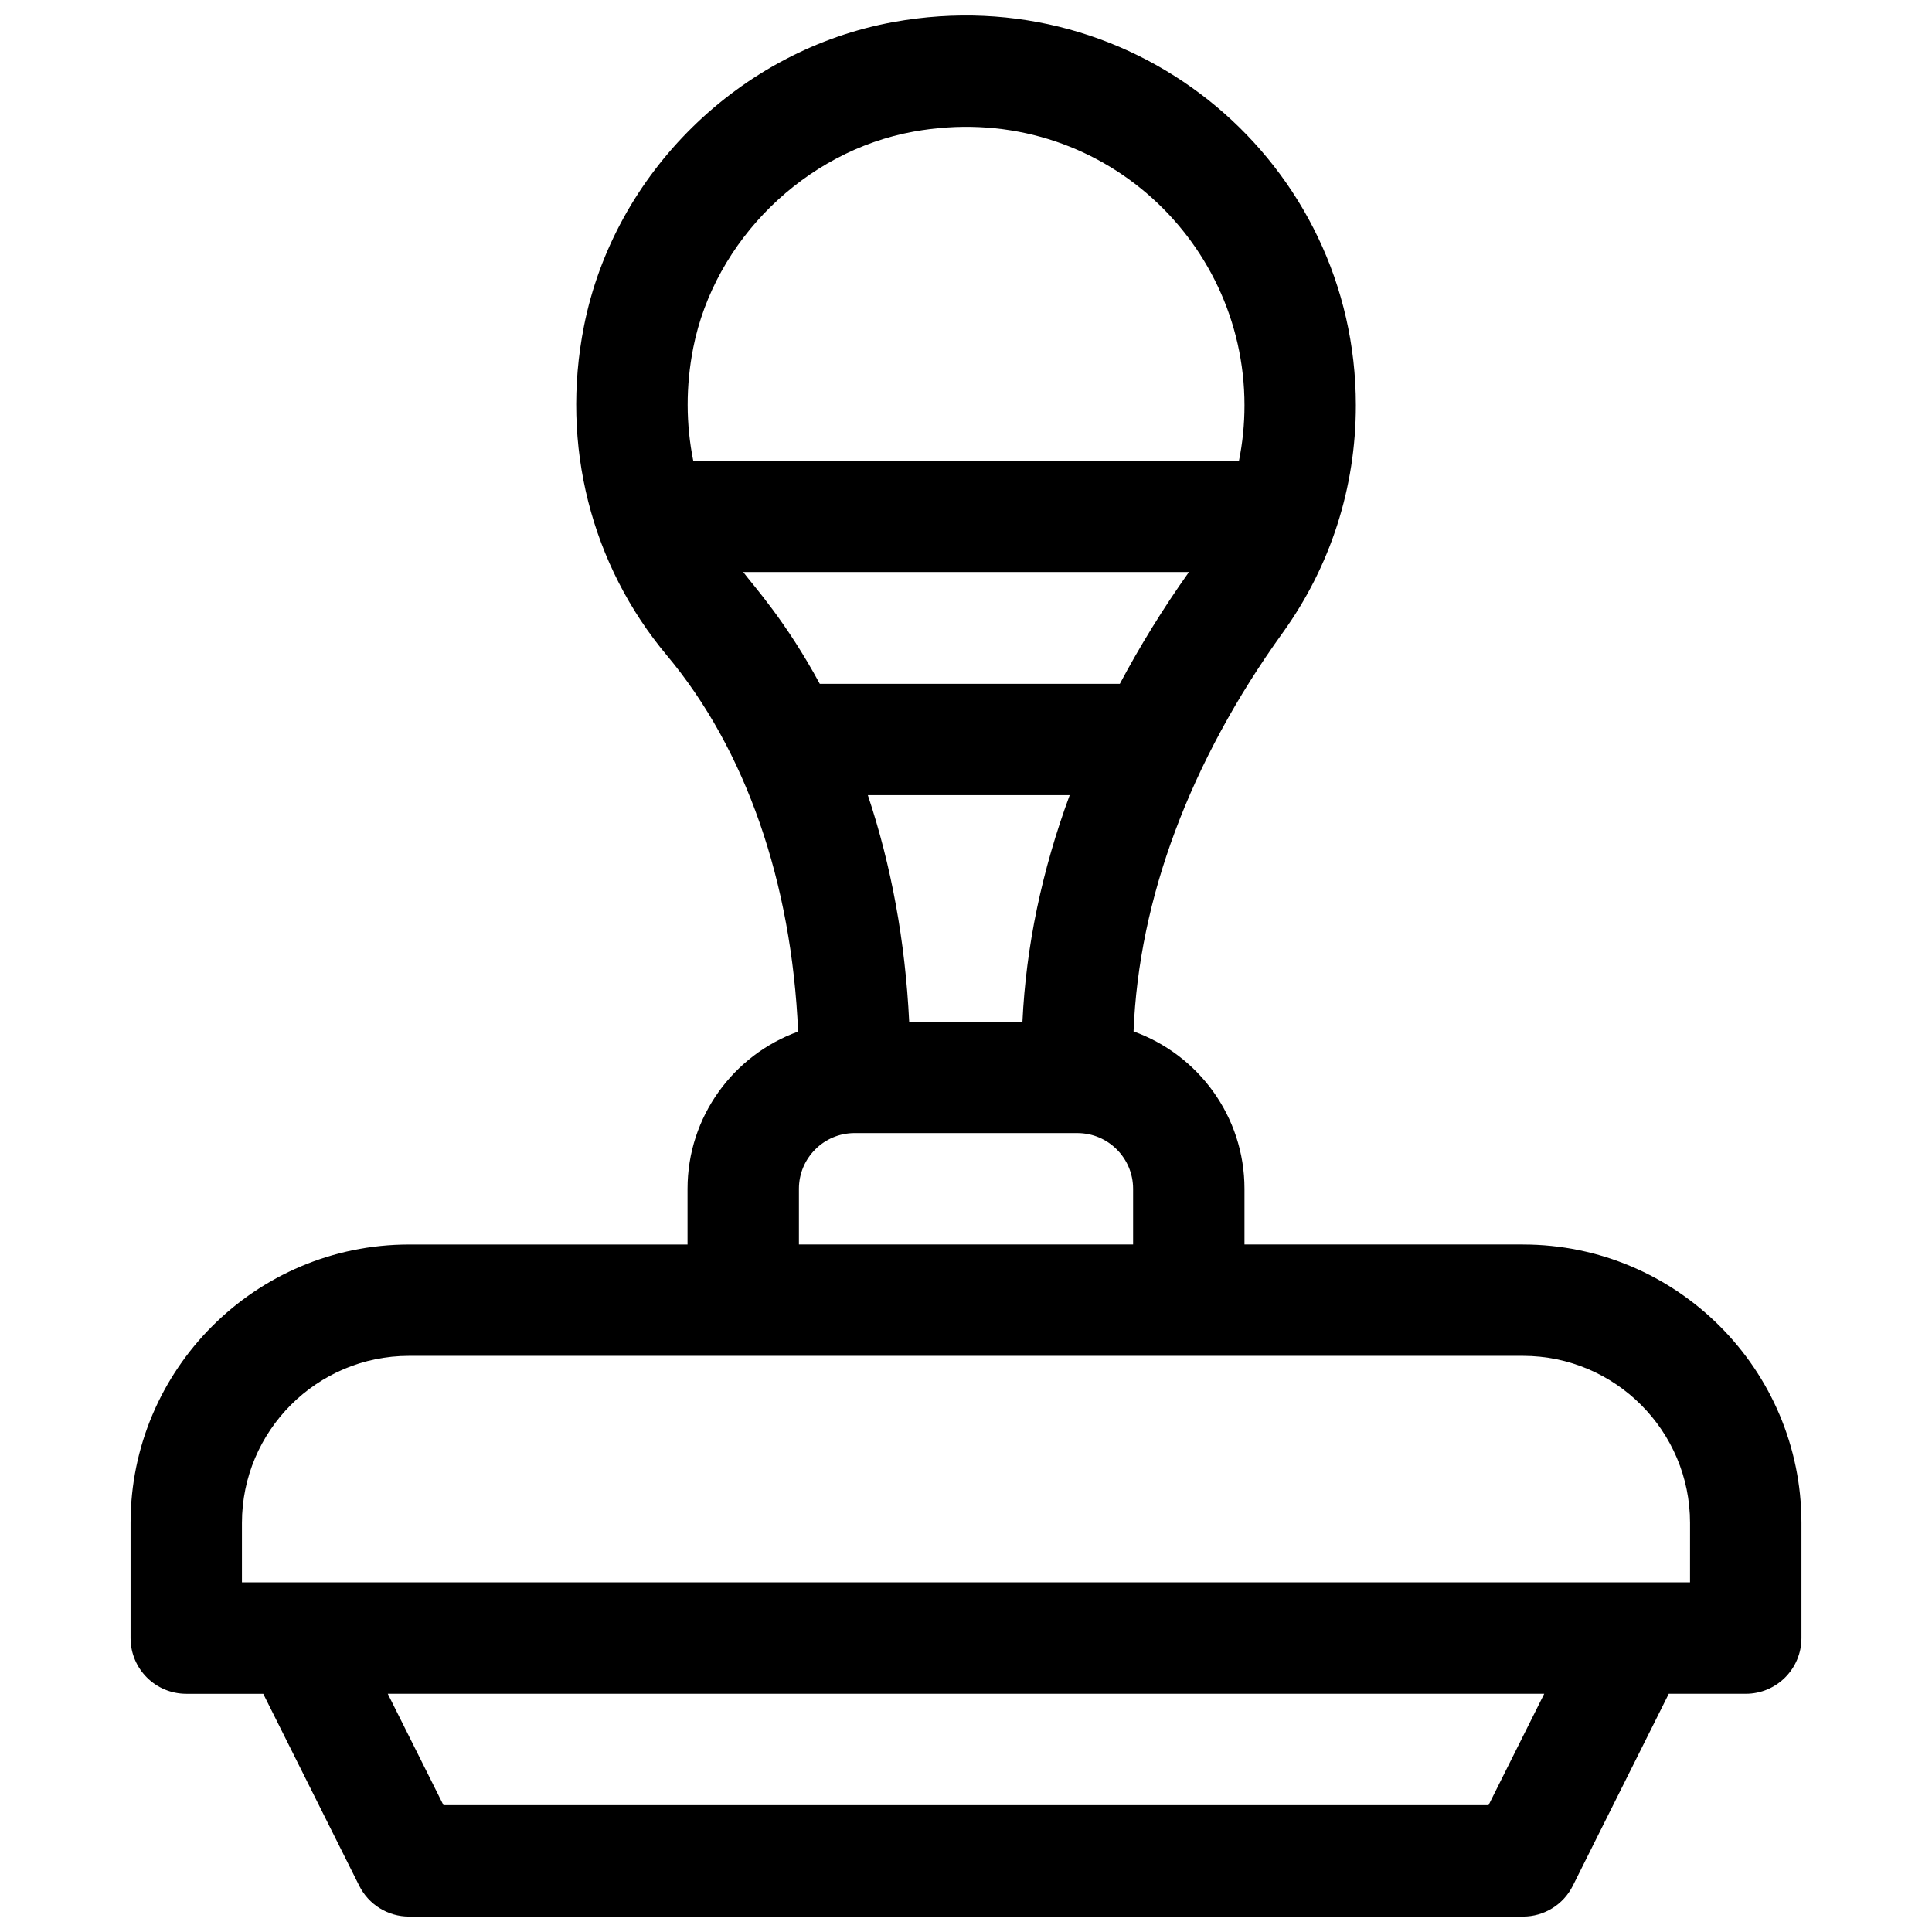 <?xml version="1.0" encoding="UTF-8"?>
<!-- Uploaded to: ICON Repo, www.svgrepo.com, Generator: ICON Repo Mixer Tools -->
<svg width="800px" height="800px" version="1.1" viewBox="144 144 512 512" xmlns="http://www.w3.org/2000/svg">
 <defs>
  <clipPath id="a">
   <path d="m178 148.09h444v503.81h-444z"/>
  </clipPath>
 </defs>
 <g clip-path="url(#a)">
  <path d="m547.6 473.8h-73.801v-14.762c0-19.195-12.281-35.57-29.395-41.699 1.371-35.113 14.957-71.508 39.516-105.64 12.691-17.641 19.398-38.484 19.398-60.281 0-63.902-57.645-113.3-122.46-101.59-40.785 7.367-74.074 40.023-82.109 80.648-6.219 31.453 1.898 63.223 21.988 87.223 20.875 24.945 33.066 60.062 34.77 99.68-17.07 6.152-29.305 22.508-29.305 41.668v14.762h-73.801c-40.695 0-73.801 33.105-73.801 73.801v30.504c0 8.152 6.609 14.762 14.762 14.762h20.398l25.441 50.879c2.5 5 7.609 8.16 13.203 8.16h295.2c5.59 0 10.703-3.16 13.203-8.16l25.434-50.883h20.398c8.152 0 14.762-6.609 14.762-14.762v-30.504c0-40.691-33.109-73.801-73.801-73.801zm-219.89-237.6c5.648-28.562 29.66-52.133 58.395-57.324 47.613-8.602 87.695 27.84 87.695 72.543 0 5.008-0.5 9.945-1.477 14.762l-144.59-0.004c-1.965-9.695-2.019-19.863-0.02-29.977zm13.25 59.398h118.12c-6.883 9.676-12.992 19.633-18.312 29.617h-79.52c-9.062-16.734-17.344-25.699-20.289-29.617zm88.562 148.68c8.141 0 14.762 6.621 14.762 14.762v14.762l-88.562-0.004v-14.762c0-8.141 6.621-14.762 14.762-14.762zm-55.531-89.547h53.488c-7.352 19.922-11.586 40.086-12.52 60.023h-30.016c-1.031-21.254-4.758-41.48-10.953-60.023zm164.49 267.65h-276.96l-14.762-29.52h306.48zm53.406-59.039h-383.77v-15.742c0-24.418 19.863-44.281 44.281-44.281h295.2c24.418 0 44.281 19.863 44.281 44.281l-0.004 15.742z"/>
 </g>
</svg>